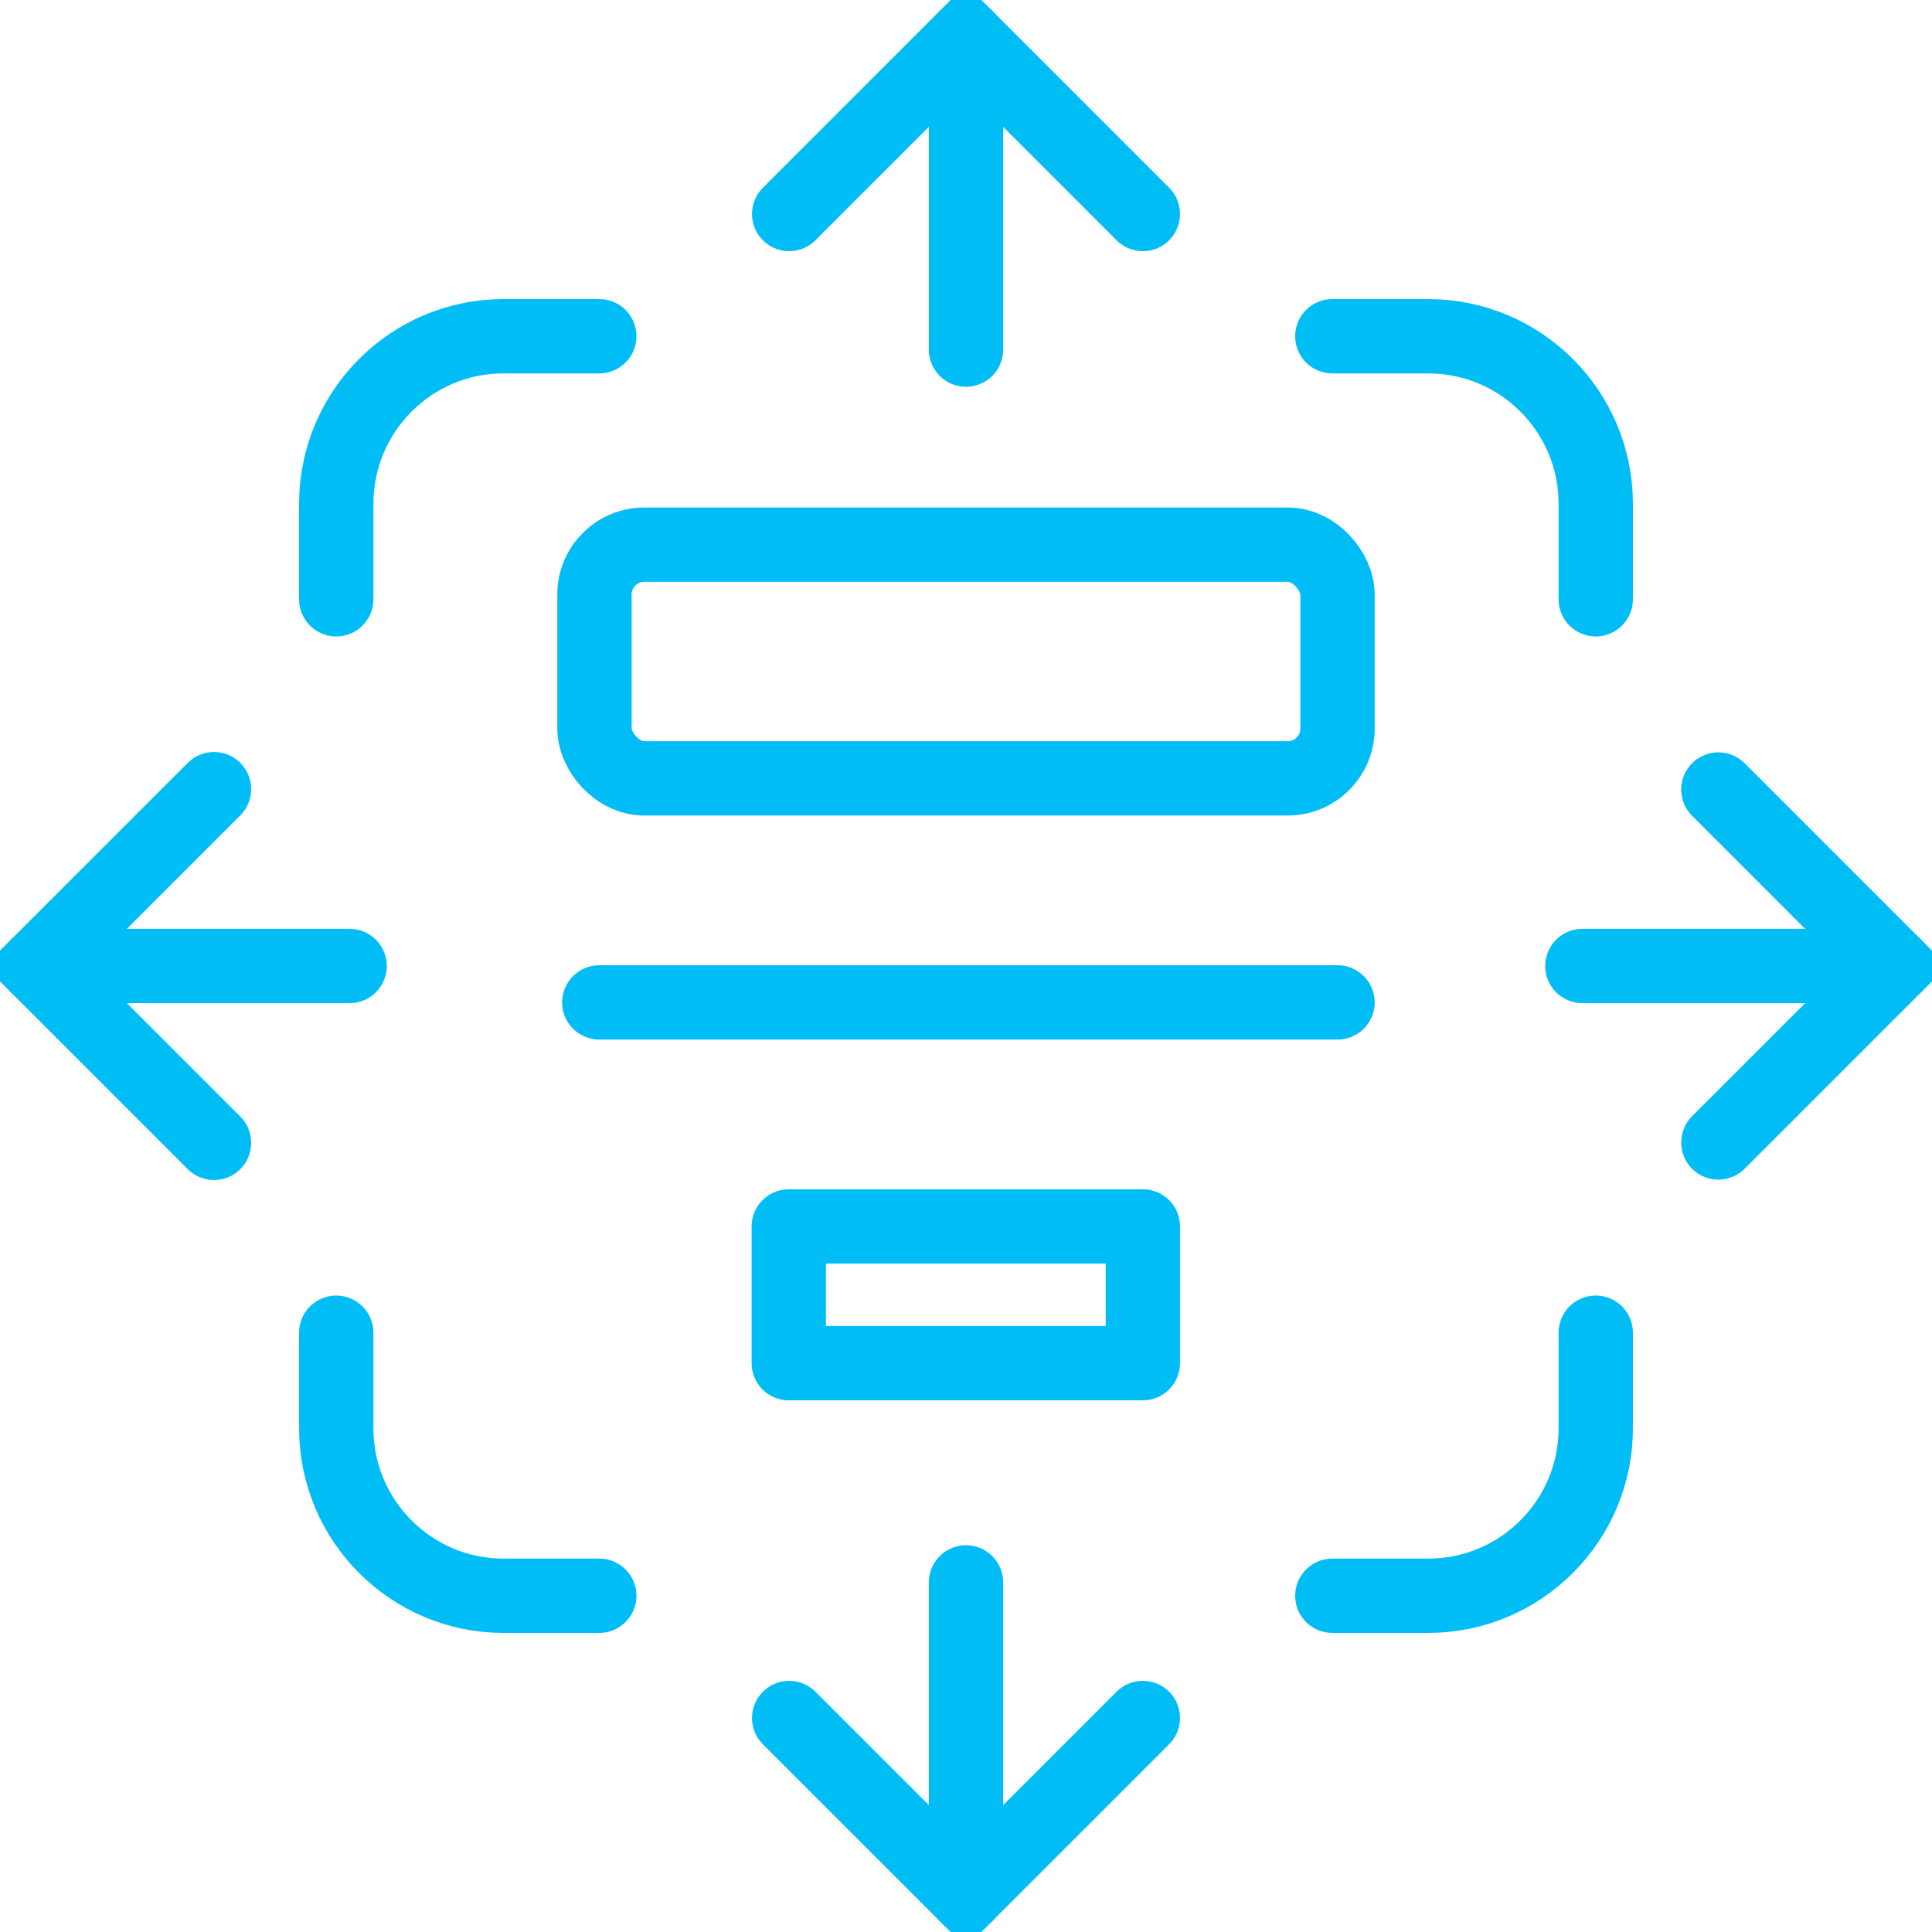 <?xml version="1.0" encoding="UTF-8"?><svg id="Layer_1" xmlns="http://www.w3.org/2000/svg" viewBox="0 0 52 52"><defs><style>.cls-1{stroke-linejoin:round;}.cls-1,.cls-2{stroke-linecap:round;}.cls-1,.cls-2,.cls-3{fill:none;stroke:#01bdf6;stroke-width:2px;}.cls-2,.cls-3{stroke-miterlimit:10;}</style></defs><g><polyline class="cls-2" points="21.24 5.76 26 1 30.76 5.76"/><polyline class="cls-2" points="5.76 30.76 1 26 5.76 21.24"/><polyline class="cls-2" points="46.25 21.25 51 26 46.25 30.75"/><polyline class="cls-2" points="21.24 46.24 26 51 30.76 46.24"/><g><line class="cls-2" x1="26" y1="1" x2="26" y2="9.41"/><line class="cls-2" x1="26" y1="42.59" x2="26" y2="51"/></g><g><line class="cls-2" x1="51" y1="26" x2="42.59" y2="26"/><line class="cls-2" x1="9.41" y1="26" x2="1" y2="26"/></g></g><path class="cls-2" d="M9.05,16.13v-2.57c0-2.49,2.02-4.51,4.5-4.51h2.58"/><path class="cls-2" d="M42.95,35.87v2.57c0,2.49-2.02,4.51-4.51,4.51h-2.58"/><path class="cls-2" d="M35.86,9.05h2.58c2.49,0,4.51,2.02,4.51,4.51v2.57"/><path class="cls-2" d="M9.05,35.87v2.57c0,2.49,2.02,4.51,4.5,4.51h2.58"/><rect class="cls-1" x="21.23" y="33.01" width="9.53" height="3.68"/><rect class="cls-3" x="16" y="14.66" width="20" height="6.29" rx="1.34" ry="1.34"/><line class="cls-2" x1="16.13" y1="26.98" x2="36" y2="26.98"/></svg>